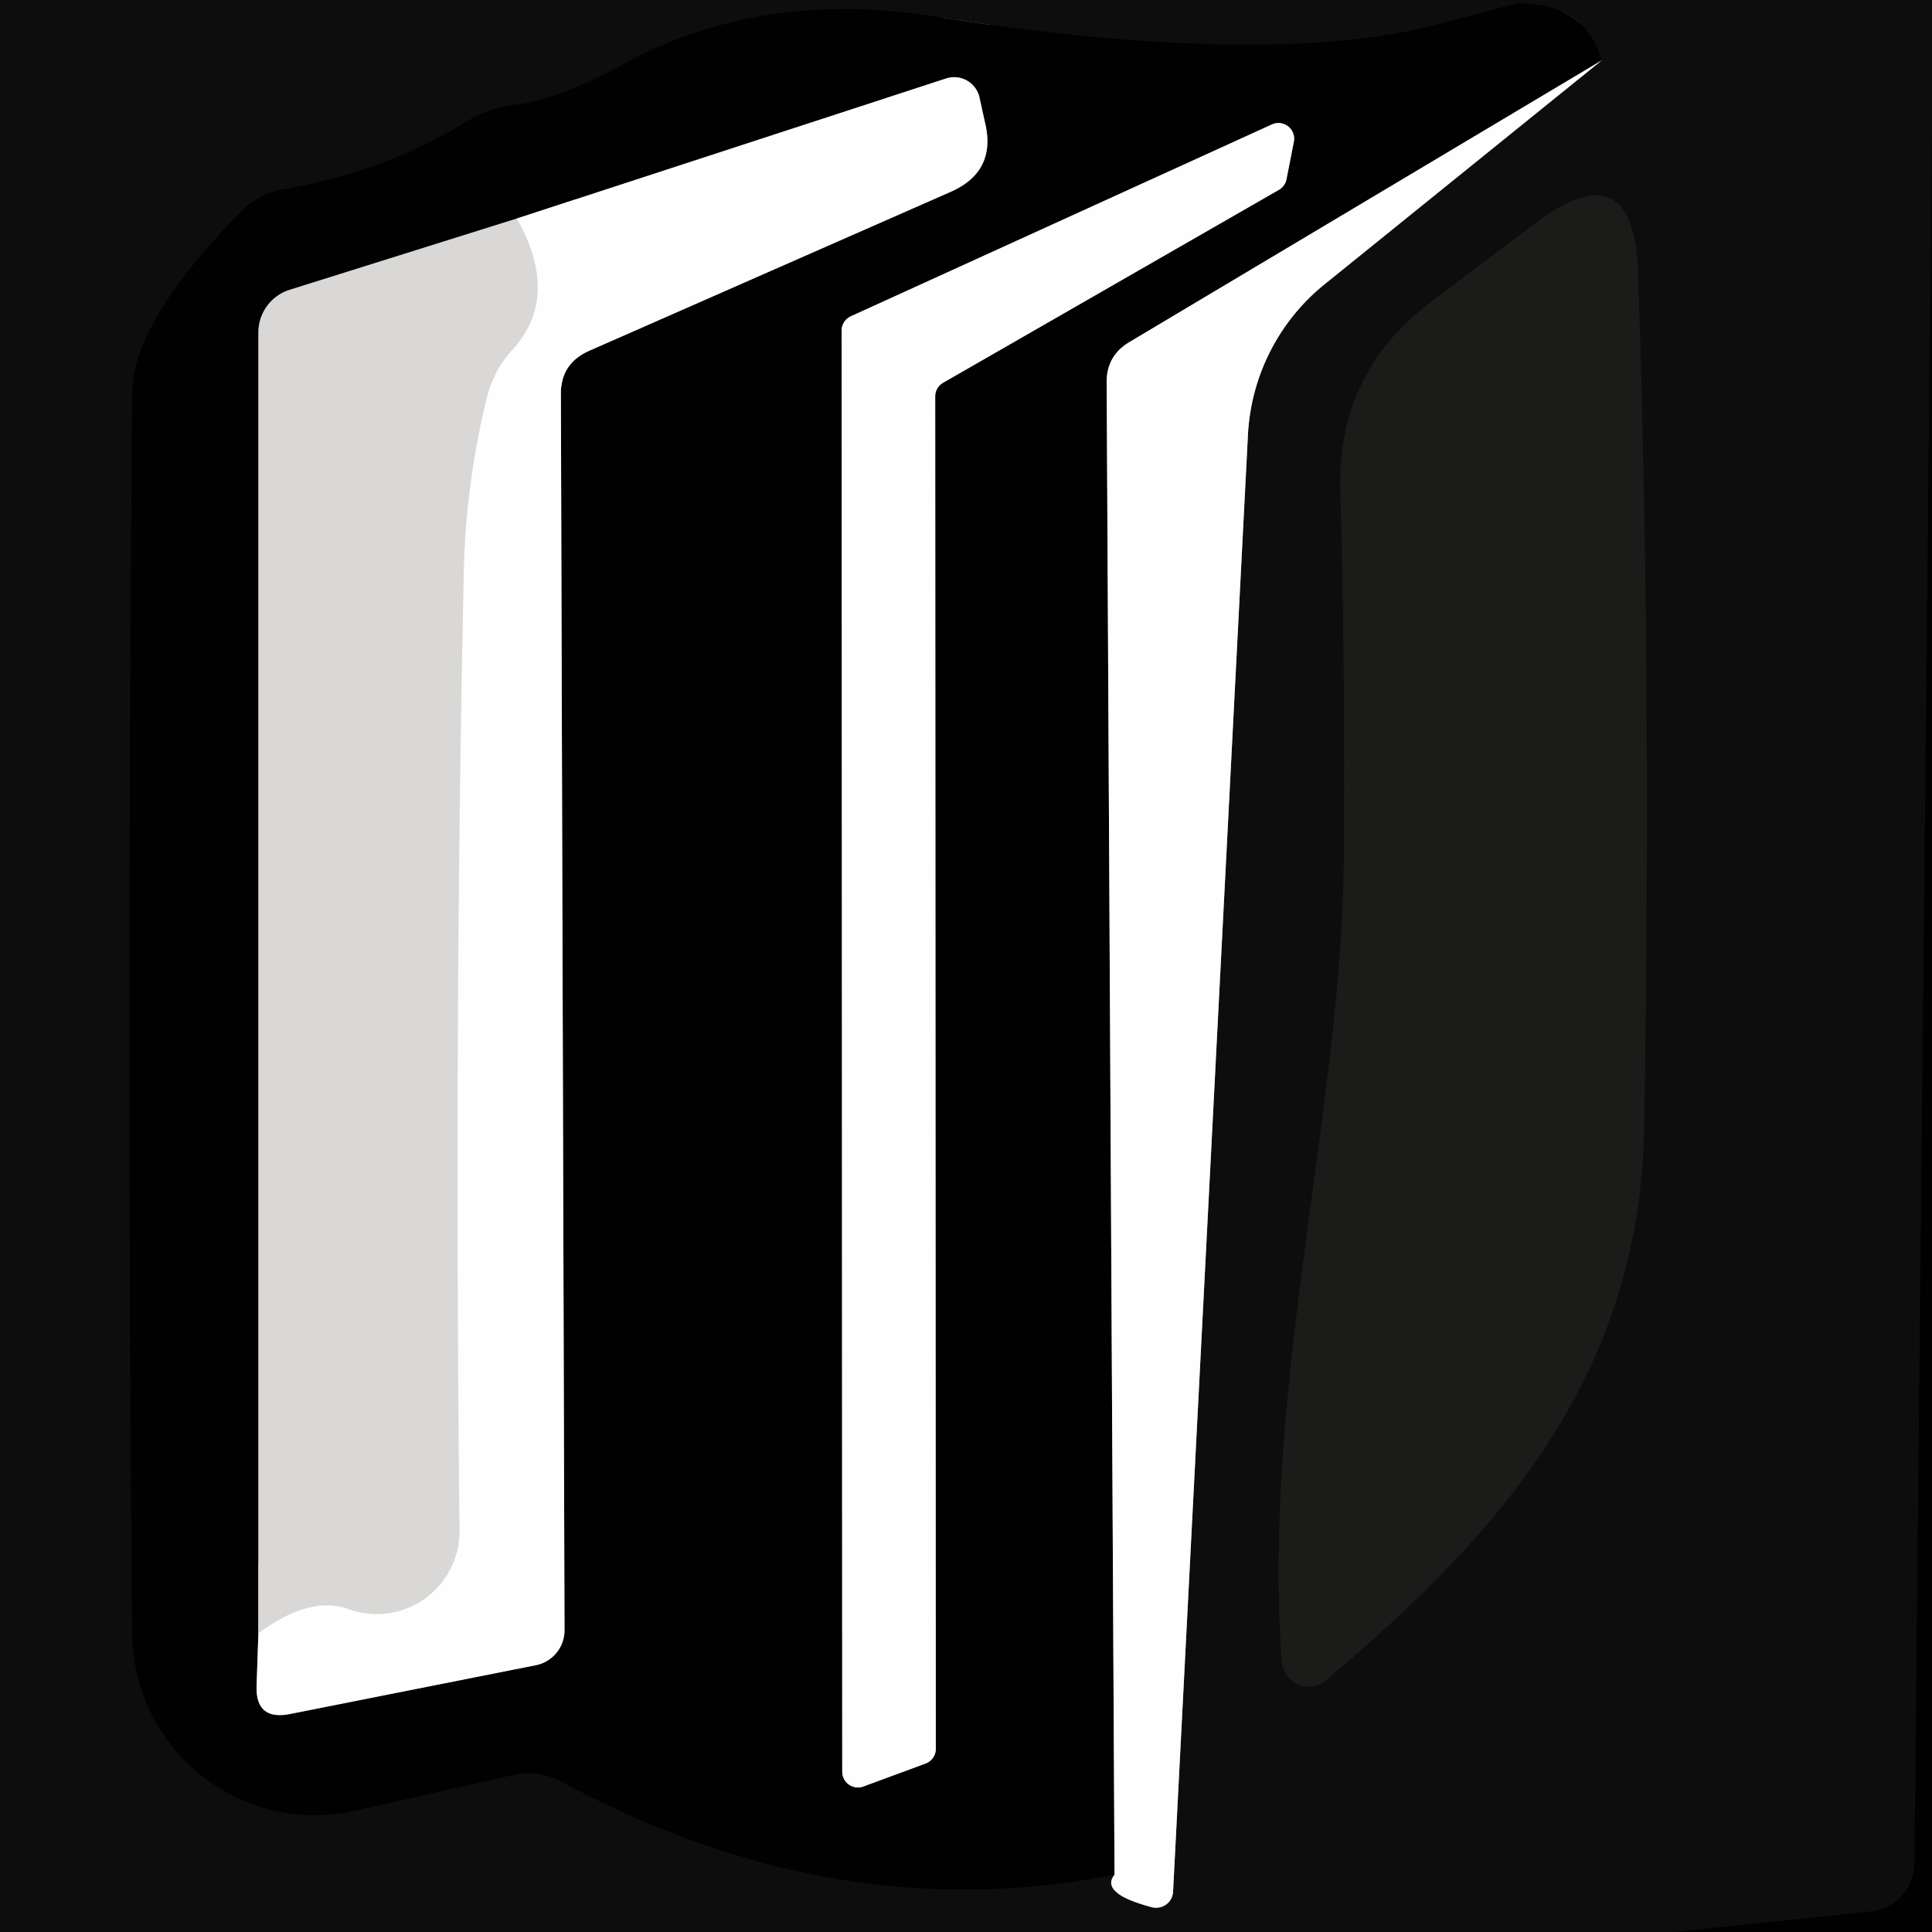 <?xml version="1.0" encoding="UTF-8" standalone="no"?>
<!DOCTYPE svg PUBLIC "-//W3C//DTD SVG 1.1//EN" "http://www.w3.org/Graphics/SVG/1.1/DTD/svg11.dtd">
<svg xmlns="http://www.w3.org/2000/svg" version="1.1" viewBox="0.00 0.00 32.00 32.00">
<rect x="0.00" y="0.00" width="32.00" height="32.00" fill="#333333" stroke="none"/>
<g stroke-width="2.00" fill="none" stroke-linecap="butt">
<path stroke="#070707" vector-effect="non-scaling-stroke" d="
  M 32.00 2.10
  L 31.71 30.87
  A 0.81 0.80 87.6 0 1 30.99 31.66
  L 27.74 32.00"
/>
<path stroke="#868686" vector-effect="non-scaling-stroke" d="
  M 18.46 31.05
  Q 18.21 31.36 19.08 31.59
  A 0.28 0.28 0.0 0 0 19.43 31.33
  L 20.67 7.20
  A 3.44 3.42 72.2 0 1 21.95 4.70
  L 26.53 1.00"
/>
<path stroke="#070707" vector-effect="non-scaling-stroke" d="
  M 26.53 1.00
  Q 26.25 0.04 25.13 0.06
  Q 25.10 0.06 23.87 0.39
  C 21.52 1.03 17.97 0.67 15.53 0.28
  Q 12.62 -0.19 10.33 1.06
  Q 9.25 1.65 8.56 1.73
  Q 8.11 1.78 7.72 2.02
  Q 6.33 2.86 4.72 3.13
  Q 4.29 3.20 3.98 3.52
  Q 2.20 5.33 2.19 6.50
  Q 2.10 17.39 2.19 27.06
  A 3.03 3.03 0.0 0 0 5.89 29.99
  L 8.49 29.40
  A 1.17 1.13 51.6 0 1 9.30 29.51
  Q 13.85 31.96 18.46 31.05"
/>
<path stroke="#808080" vector-effect="non-scaling-stroke" d="
  M 26.53 1.00
  L 18.70 5.67
  Q 18.32 5.90 18.33 6.35
  L 18.46 31.05"
/>
<path stroke="#141414" vector-effect="non-scaling-stroke" d="
  M 23.69 5.01
  Q 22.15 6.18 22.20 8.12
  Q 22.28 10.79 22.26 14.17
  C 22.23 18.36 20.91 22.89 21.23 27.51
  A 0.45 0.44 68.2 0 0 21.96 27.83
  C 24.85 25.40 27.15 22.78 27.23 18.72
  Q 27.36 11.22 27.13 4.51
  Q 27.06 2.47 25.43 3.70
  L 23.69 5.01"
/>
<path stroke="#6d6d6c" vector-effect="non-scaling-stroke" d="
  M 8.56 3.62
  L 4.80 4.80
  A 0.74 0.74 0.0 0 0 4.28 5.51
  L 4.28 27.05"
/>
<path stroke="#808080" vector-effect="non-scaling-stroke" d="
  M 4.28 27.05
  L 4.25 27.92
  Q 4.23 28.50 4.80 28.39
  L 8.88 27.58
  A 0.59 0.59 0.0 0 0 9.35 26.99
  L 9.29 6.54
  Q 9.28 6.02 9.76 5.81
  L 15.74 3.18
  Q 16.52 2.84 16.31 2.01
  L 16.22 1.60
  A 0.43 0.43 0.0 0 0 15.67 1.30
  L 8.56 3.62"
/>
<path stroke="#ecebeb" vector-effect="non-scaling-stroke" d="
  M 4.28 27.05
  Q 5.14 26.42 5.77 26.65
  A 1.37 1.37 0.0 0 0 7.61 25.35
  Q 7.52 17.00 7.68 9.50
  Q 7.71 8.00 8.07 6.56
  A 1.80 1.78 -16.9 0 1 8.48 5.80
  Q 9.29 4.92 8.56 3.62"
/>
<path stroke="#808080" vector-effect="non-scaling-stroke" d="
  M 15.49 6.57
  A 0.26 0.26 0.0 0 1 15.62 6.34
  L 21.19 3.14
  A 0.26 0.26 0.0 0 0 21.31 2.96
  L 21.43 2.35
  A 0.26 0.26 0.0 0 0 21.07 2.06
  L 14.09 5.24
  A 0.26 0.26 0.0 0 0 13.94 5.48
  L 13.95 29.35
  A 0.26 0.26 0.0 0 0 14.30 29.59
  L 15.33 29.21
  A 0.26 0.26 0.0 0 0 15.50 28.97
  L 15.49 6.57"
/>
</g>
<path fill="#0d0d0d" d="
  M 0.00 0.00
  L 32.00 0.00
  L 32.00 2.10
  L 31.71 30.87
  A 0.81 0.80 87.6 0 1 30.99 31.66
  L 27.74 32.00
  L 0.00 32.00
  L 0.00 0.00
  Z
  M 18.46 31.05
  Q 18.21 31.36 19.08 31.59
  A 0.28 0.28 0.0 0 0 19.43 31.33
  L 20.67 7.20
  A 3.44 3.42 72.2 0 1 21.95 4.70
  L 26.53 1.00
  Q 26.25 0.04 25.13 0.06
  Q 25.10 0.06 23.87 0.39
  C 21.52 1.03 17.97 0.67 15.53 0.28
  Q 12.62 -0.19 10.33 1.06
  Q 9.25 1.65 8.56 1.73
  Q 8.11 1.78 7.72 2.02
  Q 6.33 2.86 4.72 3.13
  Q 4.29 3.20 3.98 3.52
  Q 2.20 5.33 2.19 6.50
  Q 2.10 17.39 2.19 27.06
  A 3.03 3.03 0.0 0 0 5.89 29.99
  L 8.49 29.40
  A 1.17 1.13 51.6 0 1 9.30 29.51
  Q 13.85 31.96 18.46 31.05
  Z
  M 23.69 5.01
  Q 22.15 6.18 22.20 8.12
  Q 22.28 10.79 22.26 14.17
  C 22.23 18.36 20.91 22.89 21.23 27.51
  A 0.45 0.44 68.2 0 0 21.96 27.83
  C 24.85 25.40 27.15 22.78 27.23 18.72
  Q 27.36 11.22 27.13 4.51
  Q 27.06 2.47 25.43 3.70
  L 23.69 5.01
  Z"
/>
<path fill="#010101" d="
  M 26.53 1.00
  L 18.70 5.67
  Q 18.32 5.90 18.33 6.35
  L 18.46 31.05
  Q 13.85 31.96 9.30 29.51
  A 1.17 1.13 51.6 0 0 8.49 29.40
  L 5.89 29.99
  A 3.03 3.03 0.0 0 1 2.19 27.06
  Q 2.10 17.39 2.19 6.50
  Q 2.20 5.33 3.98 3.52
  Q 4.29 3.20 4.72 3.13
  Q 6.33 2.86 7.72 2.02
  Q 8.11 1.78 8.56 1.73
  Q 9.25 1.65 10.33 1.06
  Q 12.62 -0.19 15.53 0.28
  C 17.97 0.67 21.52 1.03 23.87 0.39
  Q 25.10 0.06 25.13 0.06
  Q 26.25 0.04 26.53 1.00
  Z
  M 8.56 3.62
  L 4.80 4.80
  A 0.74 0.74 0.0 0 0 4.28 5.51
  L 4.28 27.05
  L 4.25 27.92
  Q 4.23 28.50 4.80 28.39
  L 8.88 27.58
  A 0.59 0.59 0.0 0 0 9.35 26.99
  L 9.29 6.54
  Q 9.28 6.02 9.76 5.81
  L 15.74 3.18
  Q 16.52 2.84 16.31 2.01
  L 16.22 1.60
  A 0.43 0.43 0.0 0 0 15.67 1.30
  L 8.56 3.62
  Z
  M 15.49 6.57
  A 0.26 0.26 0.0 0 1 15.62 6.34
  L 21.19 3.14
  A 0.26 0.26 0.0 0 0 21.31 2.96
  L 21.43 2.35
  A 0.26 0.26 0.0 0 0 21.07 2.06
  L 14.09 5.24
  A 0.26 0.26 0.0 0 0 13.94 5.48
  L 13.95 29.35
  A 0.26 0.26 0.0 0 0 14.30 29.59
  L 15.33 29.21
  A 0.26 0.26 0.0 0 0 15.50 28.97
  L 15.49 6.57
  Z"
/>
<path fill="#fefefe" d="
  M 26.53 1.00
  L 21.95 4.70
  A 3.44 3.42 72.2 0 0 20.67 7.20
  L 19.43 31.33
  A 0.28 0.28 0.0 0 1 19.08 31.59
  Q 18.21 31.36 18.46 31.05
  L 18.33 6.35
  Q 18.32 5.90 18.70 5.67
  L 26.53 1.00
  Z"
/>
<path fill="#fefefe" d="
  M 4.28 27.05
  Q 5.14 26.42 5.77 26.65
  A 1.37 1.37 0.0 0 0 7.61 25.35
  Q 7.52 17.00 7.68 9.50
  Q 7.71 8.00 8.07 6.56
  A 1.80 1.78 -16.9 0 1 8.48 5.80
  Q 9.29 4.92 8.56 3.62
  L 15.67 1.30
  A 0.43 0.43 0.0 0 1 16.22 1.60
  L 16.31 2.01
  Q 16.52 2.84 15.74 3.18
  L 9.76 5.81
  Q 9.28 6.02 9.29 6.54
  L 9.35 26.99
  A 0.59 0.59 0.0 0 1 8.88 27.58
  L 4.80 28.39
  Q 4.23 28.50 4.25 27.92
  L 4.28 27.05
  Z"
/>
<path fill="#fefefe" d="
  M 15.49 6.57
  L 15.50 28.97
  A 0.26 0.26 0.0 0 1 15.33 29.21
  L 14.30 29.59
  A 0.26 0.26 0.0 0 1 13.95 29.35
  L 13.94 5.48
  A 0.26 0.26 0.0 0 1 14.09 5.24
  L 21.07 2.06
  A 0.26 0.26 0.0 0 1 21.43 2.35
  L 21.31 2.96
  A 0.26 0.26 0.0 0 1 21.19 3.14
  L 15.62 6.34
  A 0.26 0.26 0.0 0 0 15.49 6.57
  Z"
/>
<path fill="#010101" d="
  M 32.00 2.10
  L 32.00 32.00
  L 27.74 32.00
  L 30.99 31.66
  A 0.81 0.80 87.6 0 0 31.71 30.87
  L 32.00 2.10
  Z"
/>
<path fill="#1b1b1a" d="
  M 23.69 5.01
  L 25.43 3.70
  Q 27.06 2.47 27.13 4.51
  Q 27.36 11.22 27.23 18.72
  C 27.15 22.78 24.85 25.40 21.96 27.83
  A 0.45 0.44 68.2 0 1 21.23 27.51
  C 20.91 22.89 22.23 18.36 22.26 14.17
  Q 22.28 10.79 22.20 8.12
  Q 22.15 6.18 23.69 5.01
  Z"
/>
<path fill="#d9d8d7" d="
  M 8.56 3.62
  Q 9.29 4.92 8.48 5.80
  A 1.80 1.78 -16.9 0 0 8.07 6.56
  Q 7.71 8.00 7.68 9.50
  Q 7.52 17.00 7.61 25.35
  A 1.37 1.37 0.0 0 1 5.77 26.65
  Q 5.14 26.42 4.28 27.05
  L 4.28 5.51
  A 0.74 0.74 0.0 0 1 4.80 4.80
  L 8.56 3.62
  Z"
/>
</svg>
